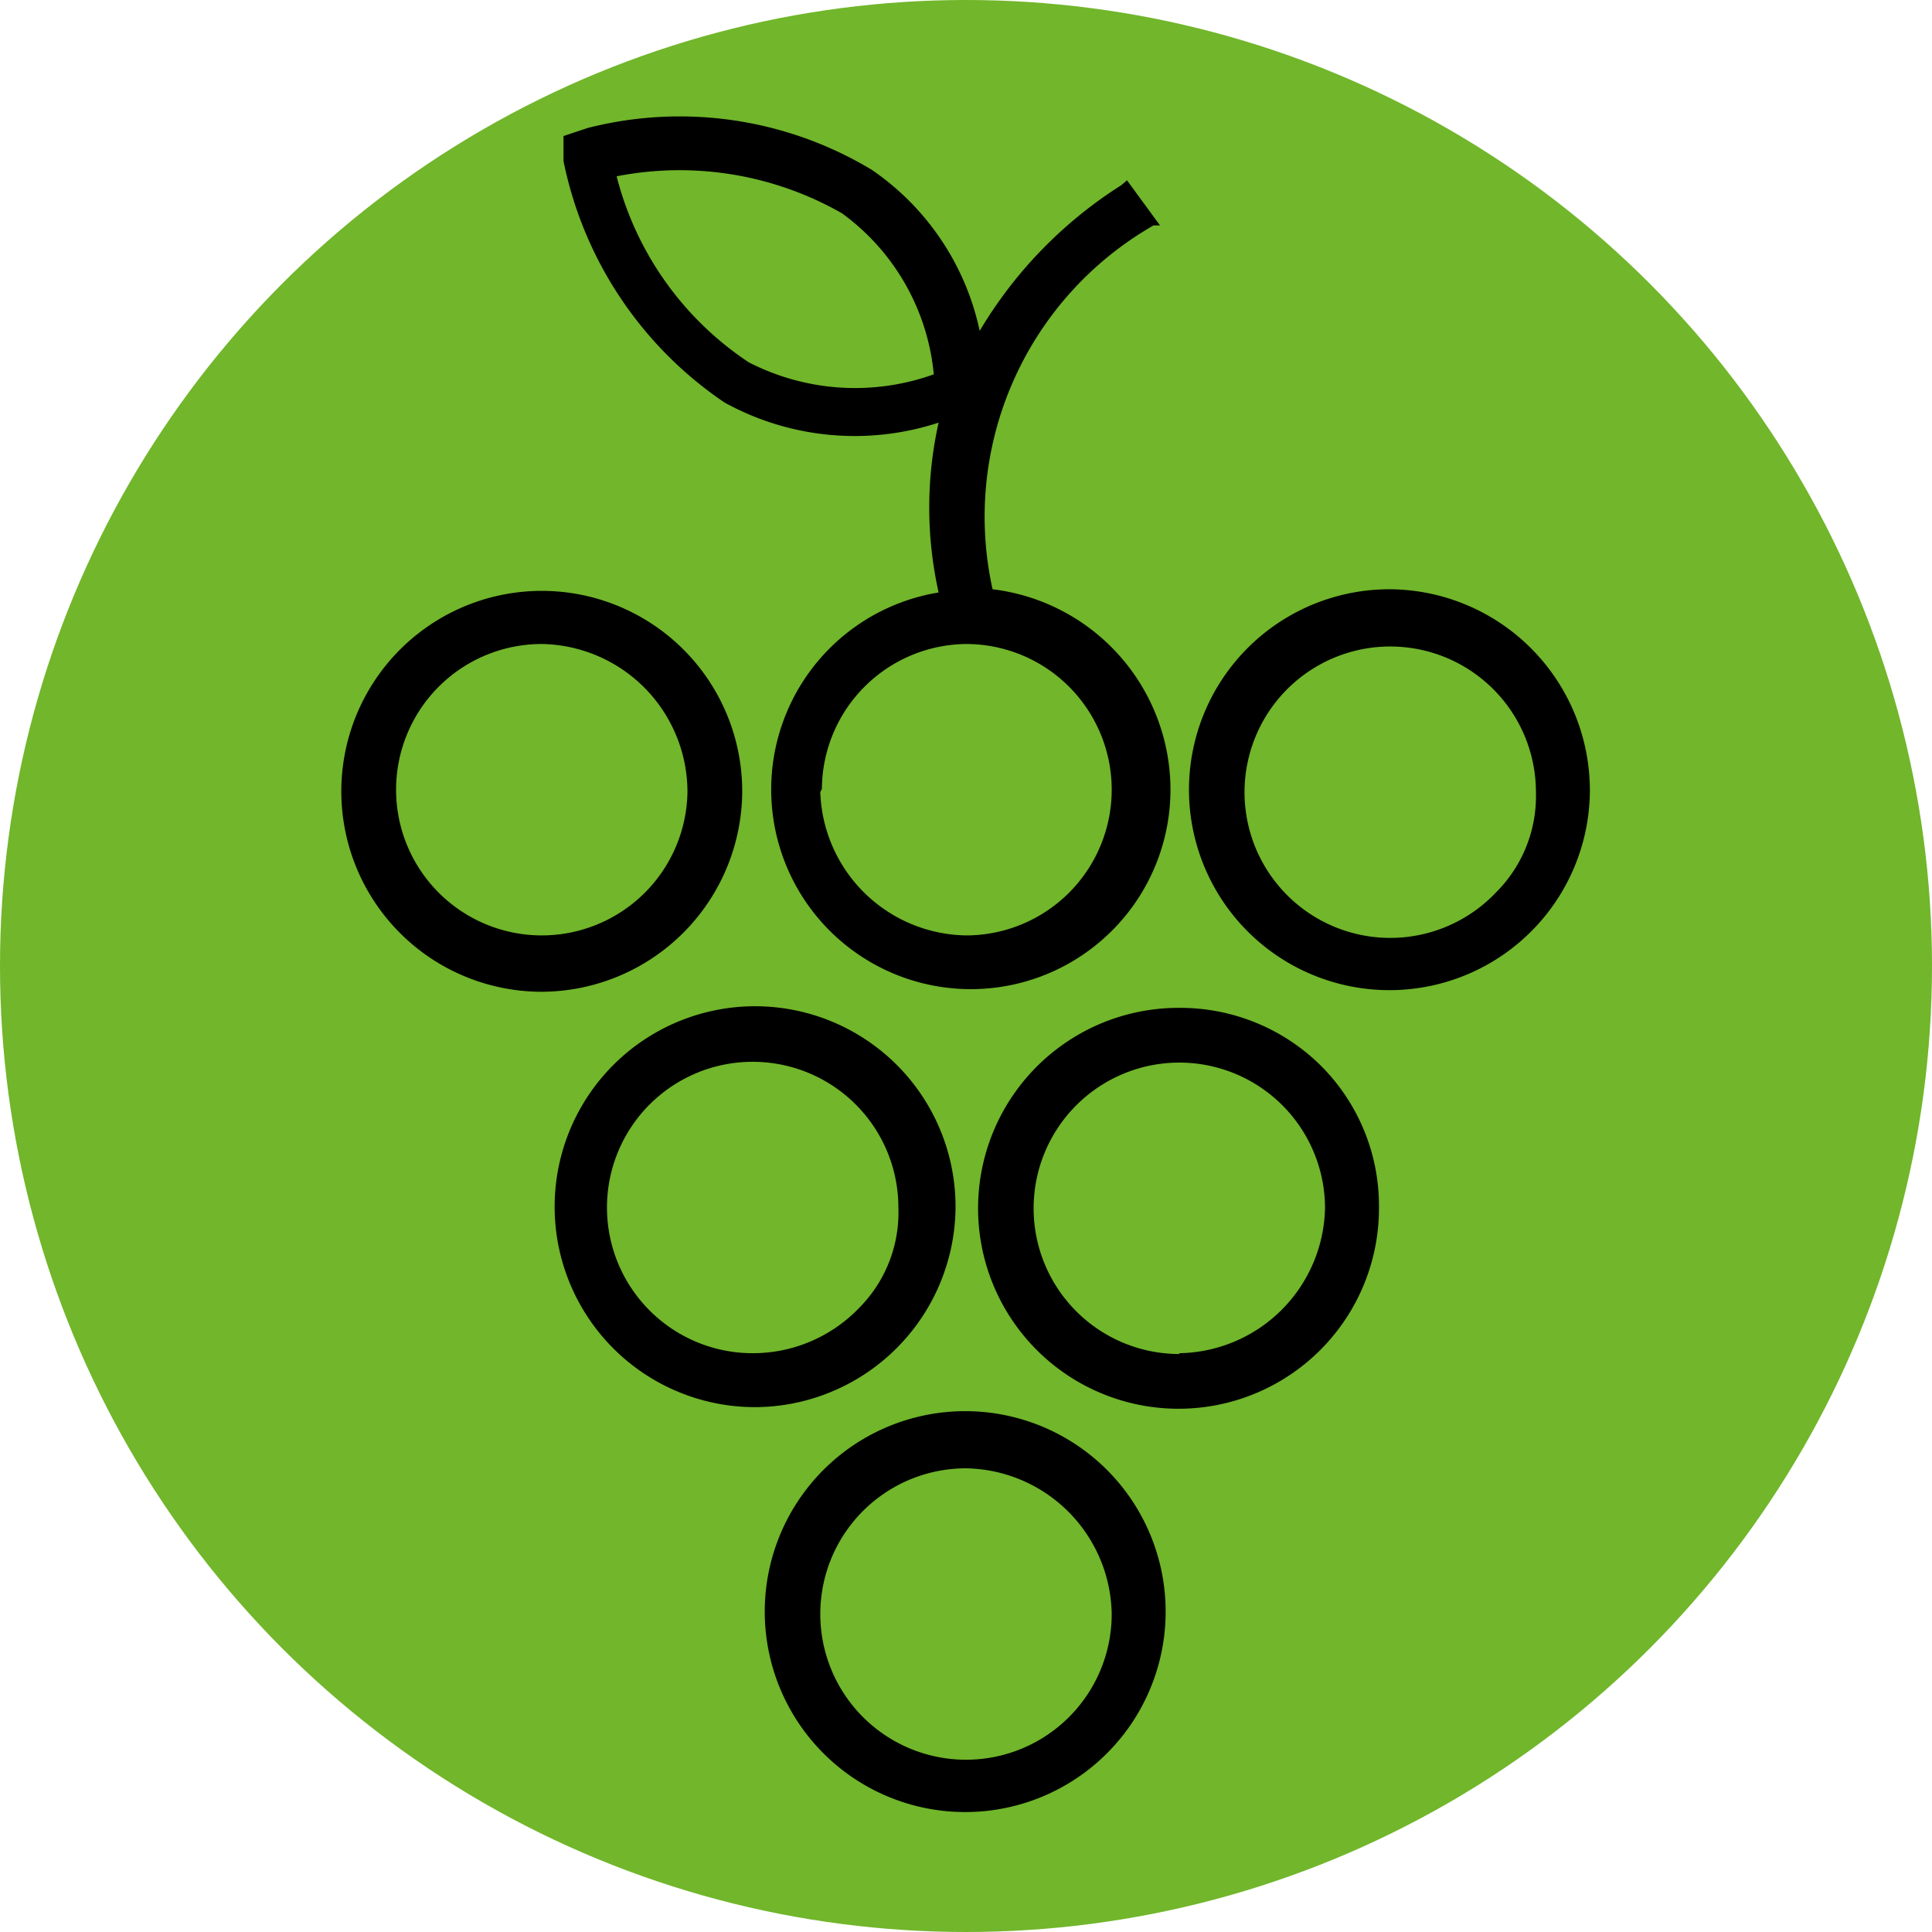 <svg id="Calque_1" data-name="Calque 1" xmlns="http://www.w3.org/2000/svg" viewBox="0 0 24 24"><defs><style>.cls-1{fill:#71b62b}</style></defs><circle class="cls-1" cx="12" cy="12" r="12"/><path d="M11.87 15a2.49 2.49 0 1 0-2.49 2.48A2.5 2.5 0 0 0 11.87 15zm-.71 0a1.68 1.68 0 0 1-.49 1.25 1.83 1.83 0 0 1-1.32.56A1.81 1.81 0 1 1 11.16 15zm3.49-2.48A2.49 2.49 0 1 0 17.13 15a2.46 2.46 0 0 0-.72-1.76 2.48 2.48 0 0 0-1.76-.72zm0 4.3A1.81 1.81 0 1 1 16.46 15a1.84 1.84 0 0 1-1.81 1.81zm-2.65.71A2.49 2.49 0 1 0 14.48 20 2.49 2.49 0 0 0 12 17.53zm1.81 2.52A1.81 1.81 0 1 1 12 18.24a1.84 1.84 0 0 1 1.81 1.81zM9.22 9.84a2.49 2.49 0 1 0-2.49 2.48 2.5 2.5 0 0 0 2.49-2.48zm-.68 0A1.81 1.81 0 1 1 6.73 8a1.84 1.84 0 0 1 1.81 1.84zm8.73-2.52a2.49 2.49 0 1 0 2.48 2.49 2.5 2.5 0 0 0-2.48-2.49zm1.81 2.52a1.69 1.69 0 0 1-.5 1.25 1.81 1.81 0 1 1 .5-1.25z"/><path d="M9 5a3.35 3.35 0 0 0 2.66.25 4.83 4.83 0 0 0 0 2.11 2.48 2.48 0 1 0 2.88 2.44 2.51 2.51 0 0 0-2.21-2.48 4.17 4.17 0 0 1 2-4.52h.08L14 2.24l-.07.06a5.42 5.42 0 0 0-1.76 1.81 3.24 3.24 0 0 0-1.34-2 4.62 4.62 0 0 0-3.53-.52l-.3.1V2a4.76 4.76 0 0 0 2 3zm1.21 4.8A1.81 1.81 0 0 1 12 8a1.81 1.81 0 0 1 0 3.62 1.84 1.84 0 0 1-1.81-1.78zM7.66 2.19a4.07 4.07 0 0 1 2.8.46 2.8 2.8 0 0 1 1.14 2 2.89 2.89 0 0 1-2.3-.15 3.94 3.94 0 0 1-1.64-2.31z"/></svg>